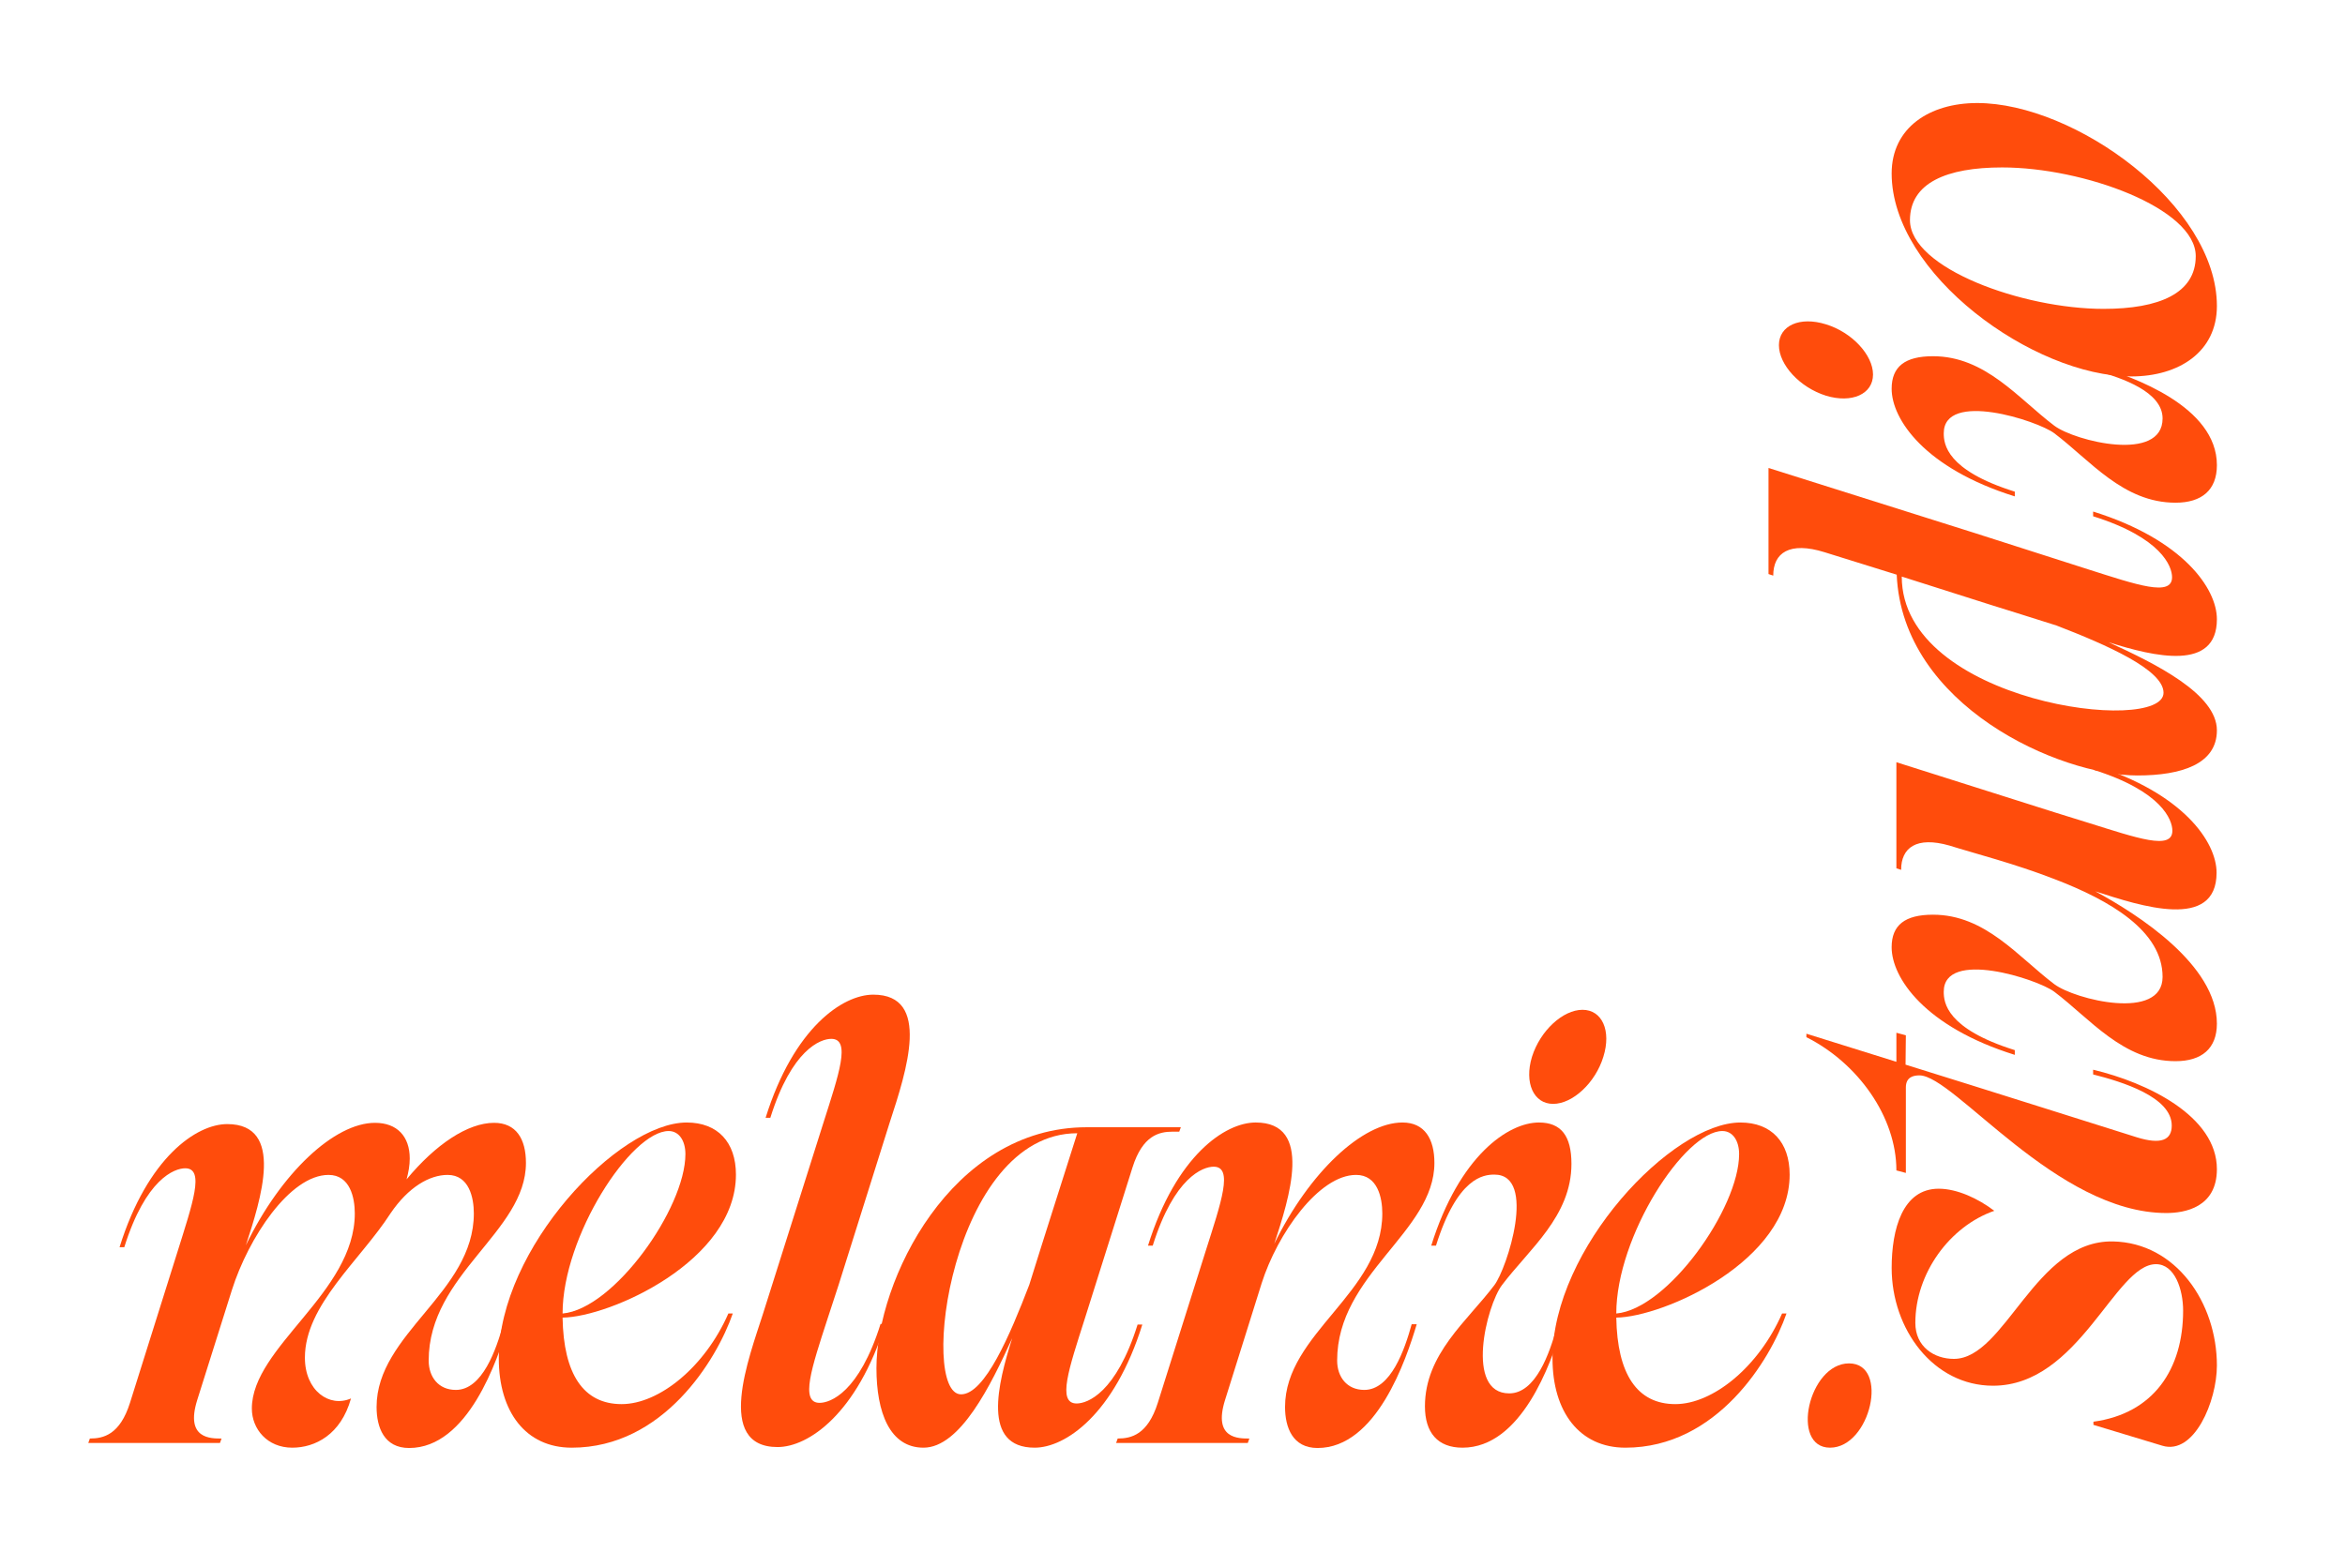 <svg viewBox="0 0 1009.985 675.376" version="1.1" xmlns="http://www.w3.org/2000/svg" id="Layer_1">
  
  <g>
    <path fill="#ff4c0c" d="M84.948,603.109c-5.304,16.864,5.984,16.592,10.473,16.592l-.68,1.904h-56.713l.68-1.904c5.848,0,12.92-1.632,17.272-15.368l20.399-64.872c6.529-20.944,11.969-36.177,3.4-36.177-4.624,0-17,4.488-26.248,34h-2.04c12.104-38.76,33.185-53.04,46.376-53.04,25.025,0,14.416,32.64,8.025,52.225,15.096-31.28,38.216-52.769,55.624-52.769,9.521,0,14.96,5.848,14.96,15.368,0,2.992-.544,5.983-1.359,8.976,12.512-15.096,26.384-24.344,37.672-24.344,9.52,0,13.736,6.936,13.736,17.271,0,29.785-41.889,47.873-41.889,85.138,0,7.071,4.217,12.647,11.696,12.647,11.425,0,17.407-17.408,20.399-28.288h2.176c-4.623,15.504-17.407,53.312-42.703,53.312-10.744,0-14.009-8.84-14.009-17.68,0-31.688,41.889-49.232,41.889-83.369,0-6.8-2.04-16.593-11.288-16.593-7.752,0-16.864,5.169-24.616,16.593-13.056,20.264-36.856,39.44-36.856,62.152,0,14.28,10.607,21.625,19.855,17.545-4.352,15.64-15.504,21.216-25.295,21.216-10.744,0-17.408-8.024-17.408-16.864,0-26.521,44.336-49.912,44.336-84.049,0-6.8-2.04-16.593-11.288-16.593-16.729,0-34.544,27.201-41.616,49.505l-14.961,47.465Z"></path>
    <path fill="#ff4c0c" d="M315.605,565.845c-6.938,19.992-29.922,57.801-69.361,57.801-19.855,0-31.416-15.504-31.416-38.488,0-47.329,51.545-101.594,80.92-101.594,13.328,0,21.217,8.433,21.217,22.44,0,37.265-54.264,61.337-74.664,61.609.408,24.344,8.975,37.264,25.432,37.264,16.184,0,35.904-16.048,45.969-39.032h1.904ZM295.204,497.164c0-5.712-2.721-9.928-7.209-9.928-16.184,0-45.695,45.288-45.695,78.608,22.031-1.904,52.904-45.288,52.904-68.681Z"></path>
    <path fill="#ff4c0c" d="M354.638,483.7c6.664-20.944,11.967-36.177,3.398-36.177-4.623,0-17,4.488-26.248,34h-2.039c12.104-38.76,33.184-53.04,46.375-53.04,25.025,0,14.418,32.641,7.072,55.08l-22.031,70.041-4.76,14.553c-6.801,20.944-11.969,36.176-3.4,36.176,4.623,0,17-4.487,26.248-34h2.041c-12.105,38.761-33.186,53.04-46.377,53.04-27.201,0-12.24-38.76-6.393-57.12l26.113-82.553Z"></path>
    <path fill="#ff4c0c" d="M491.997,570.604c-12.105,38.761-33.186,53.041-46.377,53.041-22.85,0-15.912-27.473-9.656-47.192-9.248,20.4-22.441,47.192-38.217,47.192-14.553,0-20.264-15.232-20.264-34.272,0-37.536,31.959-103.77,90.576-103.77h40.529l-.68,1.904h-2.857c-5.848,0-12.92,1.632-17.271,15.368l-20.672,65.553c-6.664,20.944-11.969,36.177-3.4,36.177,4.623,0,17-4.488,26.248-34.001h2.041ZM413.931,600.661c10.201,0,21.08-25.568,29.377-47.192,4.352-13.736,6.256-20.128,8.432-26.792,2.584-8.024,5.305-16.593,12.24-38.489-54.4,0-68.408,112.474-50.049,112.474Z"></path>
    <path fill="#ff4c0c" d="M604.06,483.563c9.52,0,13.734,7.072,13.734,17.408,0,29.785-41.887,47.873-41.887,85.138,0,7.071,4.215,12.647,11.695,12.647,11.424,0,17.408-17.408,20.4-28.288h2.176c-4.623,15.504-17.408,53.312-42.705,53.312-10.744,0-14.008-8.84-14.008-17.68,0-31.688,41.889-49.232,41.889-83.369,0-6.8-2.039-16.593-11.287-16.593-16.049,0-33.865,25.297-40.666,46.649l-15.775,50.32c-5.305,16.864,5.984,16.592,10.473,16.592l-.682,1.904h-56.711l.68-1.904c5.848,0,12.92-1.632,17.271-15.368l20.672-65.553c6.664-20.944,11.969-36.176,3.4-36.176-4.623,0-17,4.487-26.248,34h-2.039c12.104-38.761,33.184-53.041,46.375-53.041,25.025,0,14.416,32.641,8.025,52.225,15.096-30.872,37.943-52.225,55.217-52.225Z"></path>
    <path fill="#ff4c0c" d="M618.474,536.604h-2.041c12.105-38.761,33.186-53.041,46.377-53.041,9.52,0,14.008,5.713,14.008,17.816,0,22.576-18.223,36.721-29.92,52.225-6.664,8.84-16.049,46.648,3.129,46.648,11.424,0,17.408-17.408,20.4-28.288h2.176c-4.625,15.504-17.408,51.681-42.705,51.681-10.744,0-16.184-6.528-16.184-17.816,0-22.576,18.225-36.721,29.92-52.225,5.439-7.208,18.496-47.601,0-47.601-4.625,0-15.912,1.088-25.16,30.601ZM668.931,475.54c8.432,0,18.223-9.112,21.623-20.265,3.537-11.288-.543-20.264-8.977-20.264s-18.223,8.976-21.76,20.264c-3.4,11.152.68,20.265,9.113,20.265Z"></path>
    <path fill="#ff4c0c" d="M769.433,565.845c-6.936,19.992-29.92,57.801-69.361,57.801-19.855,0-31.416-15.504-31.416-38.488,0-47.329,51.545-101.594,80.922-101.594,13.328,0,21.217,8.433,21.217,22.44,0,37.265-54.266,61.337-74.666,61.609.408,24.344,8.977,37.264,25.432,37.264,16.186,0,35.906-16.048,45.969-39.032h1.904ZM749.032,497.164c0-5.712-2.719-9.928-7.207-9.928-16.186,0-45.697,45.288-45.697,78.608,22.033-1.904,52.904-45.288,52.904-68.681Z"></path>
    <path fill="#ff4c0c" d="M788.198,623.645c-17.271,0-9.248-36.312,8.16-36.312,17.545,0,9.248,36.312-8.16,36.312Z"></path>
  </g>
  <g>
    <path fill="#ff4c0c" d="M824.93,569.886c0,10.336,8.16,15.505,16.593,15.505,22.168,0,34.952-51.272,68.545-50.593,27.063.544,44.744,26.385,44.744,53.449,0,15.367-9.792,38.76-23.528,34.544l-29.648-8.976v-1.361c25.977-3.535,38.625-22.711,38.625-47.872,0-8.976-3.536-19.992-11.696-19.992-17.681,0-33.049,52.36-70.177,52.36-25.705,0-43.657-24.344-43.657-50.729,0-16.592,4.624-34.137,20.265-34.137,7.888,0,17,4.217,23.937,9.521-19.177,6.664-34.001,26.929-34.001,48.28Z"></path>
    <path fill="#ff4c0c" d="M816.77,444.903l4.08,1.088-.136,12.648c38.08,11.832,86.089,27.064,99.554,31.279,10.472,3.265,15.096,1.225,15.096-5.031,0-12.377-21.488-18.904-33.864-22.033v-2.039c23.393,5.576,53.312,19.992,53.312,42.84,0,16.593-14.008,18.904-21.761,18.904-47.328,0-91.393-59.297-106.353-59.297-2.312,0-5.849.545-5.849,5.168v36.857l-4.08-1.088c0-23.121-16.592-46.241-38.76-57.394v-1.496c8.567,2.721,21.488,6.664,38.76,12.104v-12.512Z"></path>
    <path fill="#ff4c0c" d="M884.771,378.671c-17.136-6.664-34.816-11.152-45.152-14.416-14.28-4.08-20.809.951-20.809,10.472l-2.04-.68v-45.696c16.185,5.168,45.153,14.279,68.682,21.76l14.008,4.353c20.944,6.527,36.177,11.968,36.177,3.399,0-4.624-4.488-17-34.001-26.248v-2.04c38.761,12.104,53.041,33.185,53.041,46.376,0,25.024-32.641,14.417-52.225,8.024,18.36,9.929,52.36,31.688,52.36,56.984,0,10.744-6.528,16.185-17.816,16.185-22.576,0-36.721-18.225-52.225-29.92-7.208-5.44-47.601-18.496-47.601,0,0,4.624,1.088,15.912,30.601,25.16v2.04c-38.761-12.104-53.041-33.185-53.041-46.377,0-9.52,5.713-14.008,17.816-14.008,22.576,0,36.721,18.224,52.225,29.92,8.84,6.664,46.648,16.049,46.648-3.128,0-19.72-22.44-32.912-46.648-42.16Z"></path>
    <path fill="#ff4c0c" d="M899.323,245.255c20.944,6.664,36.176,11.968,36.176,3.4,0-4.624-4.487-17-34-26.249v-2.04c38.761,12.104,53.312,33.185,53.312,46.377,0,22.576-26.929,16.185-46.648,9.928,20.264,9.248,46.648,22.305,46.648,37.945,0,14.552-15.232,19.448-34.272,19.448-33.456,0-101.186-29.921-103.633-86.497l-31.009-9.656c-15.232-4.761-22.168.271-22.168,10.063l-2.04-.68v-45.696l88.809,28.017,48.825,15.64ZM931.827,298.431c0-9.928-24.616-20.672-46.104-28.969-14.552-4.624-21.216-6.664-28.152-8.84-8.024-2.584-16.592-5.304-38.488-12.24,0,54.4,112.745,68.409,112.745,50.049Z"></path>
    <path fill="#ff4c0c" d="M786.441,170.457c-11.288-3.536-20.264-13.328-20.264-21.76s8.976-12.513,20.264-8.977c11.152,3.4,20.265,13.192,20.265,21.624s-9.112,12.513-20.265,9.112ZM837.17,186.641c0-18.496,40.393-5.44,47.601,0,15.504,11.695,29.648,29.92,52.225,29.92,11.288,0,17.816-5.44,17.816-16.185,0-25.296-36.177-38.08-51.681-42.704v2.176c10.88,2.992,28.288,8.977,28.288,20.4,0,19.177-37.809,9.792-46.648,3.128-15.504-11.696-29.648-29.92-52.225-29.92-12.104,0-17.816,4.488-17.816,14.008,0,13.192,14.28,34.272,53.041,46.377v-2.04c-29.513-9.248-30.601-20.536-30.601-25.16Z"></path>
    <path fill="#ff4c0c" d="M851.586,44.386c42.024,0,103.226,44.064,103.226,87.449,0,19.72-16.32,30.328-36.856,30.328-42.024,0-103.226-44.064-103.226-87.449,0-19.72,16.32-30.328,36.856-30.328ZM905.987,133.058c23.936,0,39.712-6.664,39.712-22.712,0-20.673-48.416-38.217-83.369-38.217-23.936,0-39.712,6.664-39.712,22.713,0,20.672,48.416,38.216,83.369,38.216Z"></path>
  </g>
</svg>